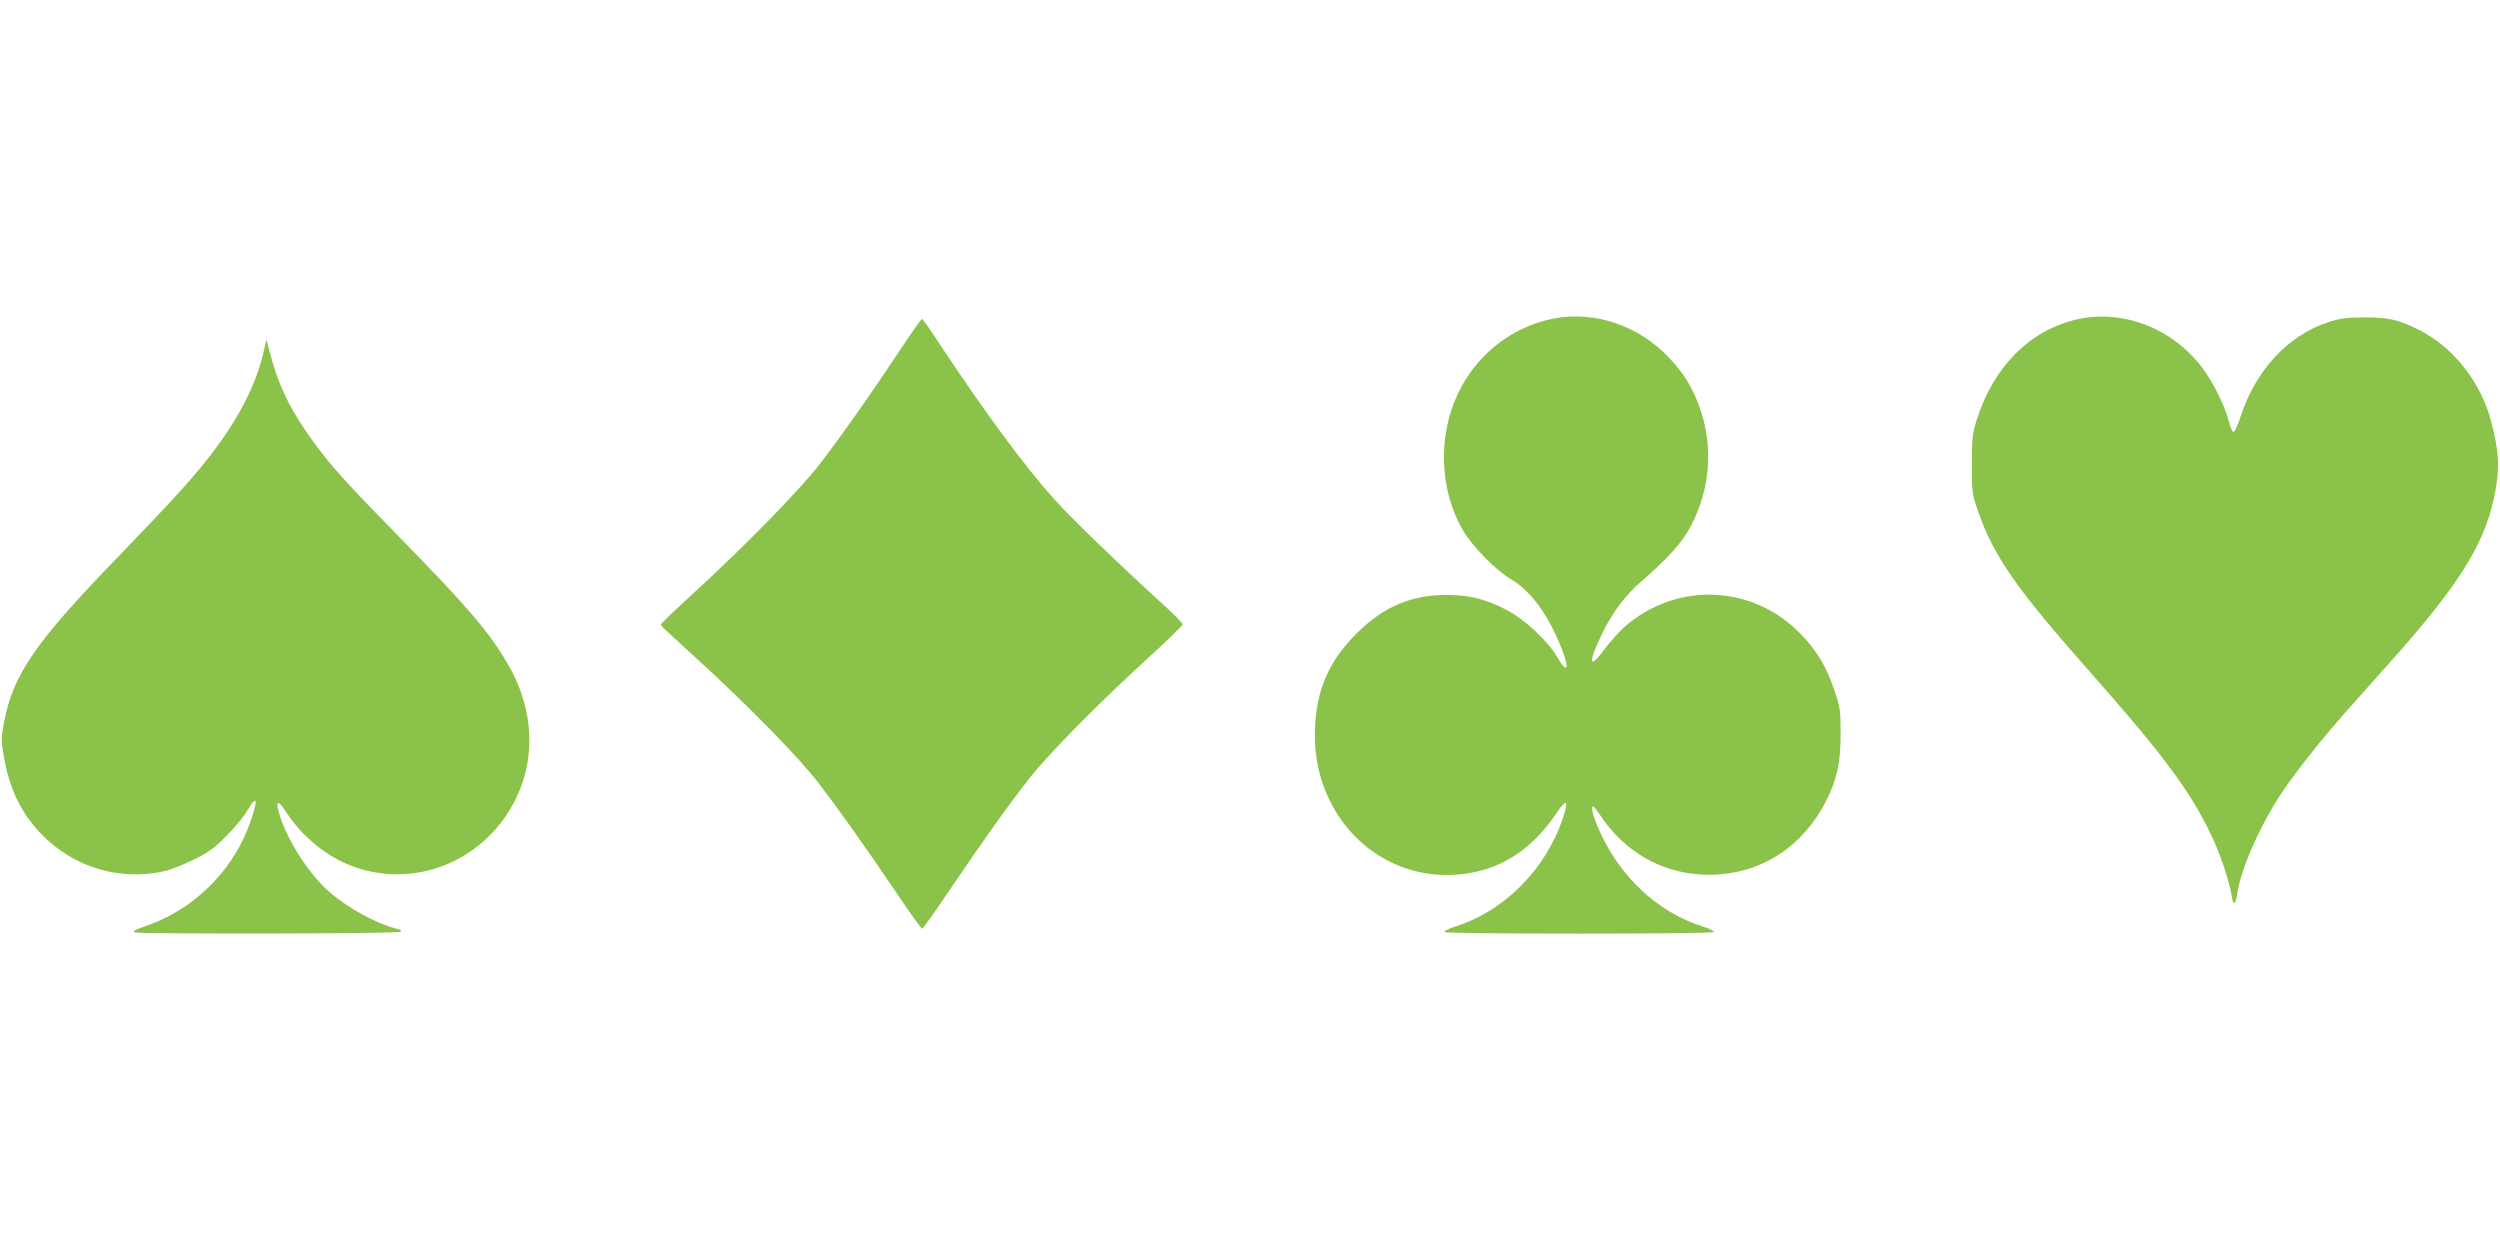 <?xml version="1.0" standalone="no"?>
<!DOCTYPE svg PUBLIC "-//W3C//DTD SVG 20010904//EN"
 "http://www.w3.org/TR/2001/REC-SVG-20010904/DTD/svg10.dtd">
<svg version="1.0" xmlns="http://www.w3.org/2000/svg"
 width="1280pt" height="640pt" viewBox="0 0 1280 640"
 preserveAspectRatio="xMidYMid meet">
<g transform="translate(0,640) scale(0.1,-0.1)"
fill="#8bc34a" stroke="none">
<path d="M7914 4760 c-196 -51 -360 -188 -449 -374 -105 -221 -95 -498 27
-704 49 -82 165 -201 245 -248 104 -62 196 -190 262 -364 38 -99 24 -121 -24
-37 -48 83 -168 196 -261 244 -107 56 -188 76 -304 77 -185 0 -324 -59 -461
-194 -141 -139 -206 -283 -216 -480 -23 -419 282 -761 676 -760 232 1 420 107
559 315 52 78 65 71 36 -18 -87 -266 -301 -482 -556 -562 -31 -10 -55 -22 -52
-27 7 -11 1371 -11 1378 0 3 5 -21 17 -52 27 -238 74 -438 263 -543 515 -17
39 -29 81 -27 92 2 18 10 10 41 -36 123 -185 310 -294 523 -304 270 -12 499
122 629 368 59 113 80 206 79 355 0 120 -3 137 -33 224 -39 115 -85 193 -163
276 -247 265 -648 282 -919 38 -23 -21 -67 -72 -98 -112 -80 -109 -80 -60 -1
99 51 101 114 184 190 250 143 124 214 204 257 286 102 195 117 414 42 617
-38 106 -95 191 -182 274 -165 156 -394 218 -603 163z"/>
<path d="M10614 4760 c-229 -60 -405 -240 -490 -500 -25 -77 -28 -99 -28 -235
-1 -144 1 -154 32 -244 80 -229 197 -397 568 -816 380 -429 522 -620 630 -850
44 -94 89 -229 100 -302 8 -53 20 -48 29 13 19 128 118 351 229 517 79 118
216 289 363 453 59 67 156 175 214 240 348 393 474 602 518 865 19 116 14 193
-23 336 -51 201 -191 382 -365 471 -107 55 -159 67 -286 67 -89 0 -124 -5
-183 -24 -208 -68 -373 -246 -451 -486 -14 -44 -30 -78 -36 -77 -5 1 -16 26
-23 54 -20 78 -82 204 -137 276 -157 208 -422 305 -661 242z"/>
<path d="M4615 4618 c-141 -214 -304 -446 -415 -590 -104 -136 -394 -432 -658
-673 -89 -81 -161 -151 -160 -155 2 -4 81 -78 176 -164 269 -245 526 -507 632
-644 109 -142 223 -303 399 -562 68 -102 128 -185 132 -185 5 0 70 92 146 205
166 246 297 429 405 567 94 120 352 382 603 611 99 90 180 169 180 176 0 6
-47 54 -105 106 -209 190 -466 437 -554 536 -143 158 -352 441 -576 779 -50
77 -95 141 -99 142 -3 2 -51 -66 -106 -149z"/>
<path d="M1347 4588 c-36 -153 -120 -319 -244 -485 -98 -132 -205 -250 -488
-543 -433 -447 -545 -607 -594 -855 -16 -85 -16 -95 0 -186 29 -162 89 -285
192 -391 167 -171 405 -241 635 -187 26 6 89 31 140 56 76 36 107 58 170 122
42 42 91 100 107 129 56 97 59 53 5 -87 -90 -232 -284 -419 -520 -501 -63 -22
-75 -29 -57 -34 35 -9 1340 -7 1355 3 10 6 6 10 -15 15 -105 27 -249 105 -344
187 -103 89 -210 253 -254 386 -28 87 -15 95 33 21 79 -121 204 -223 333 -272
343 -129 723 45 862 394 80 201 58 430 -60 635 -95 165 -202 291 -561 658
-266 271 -341 355 -431 476 -116 157 -183 290 -224 447 l-23 85 -17 -73z"/>
</g>
</svg>
